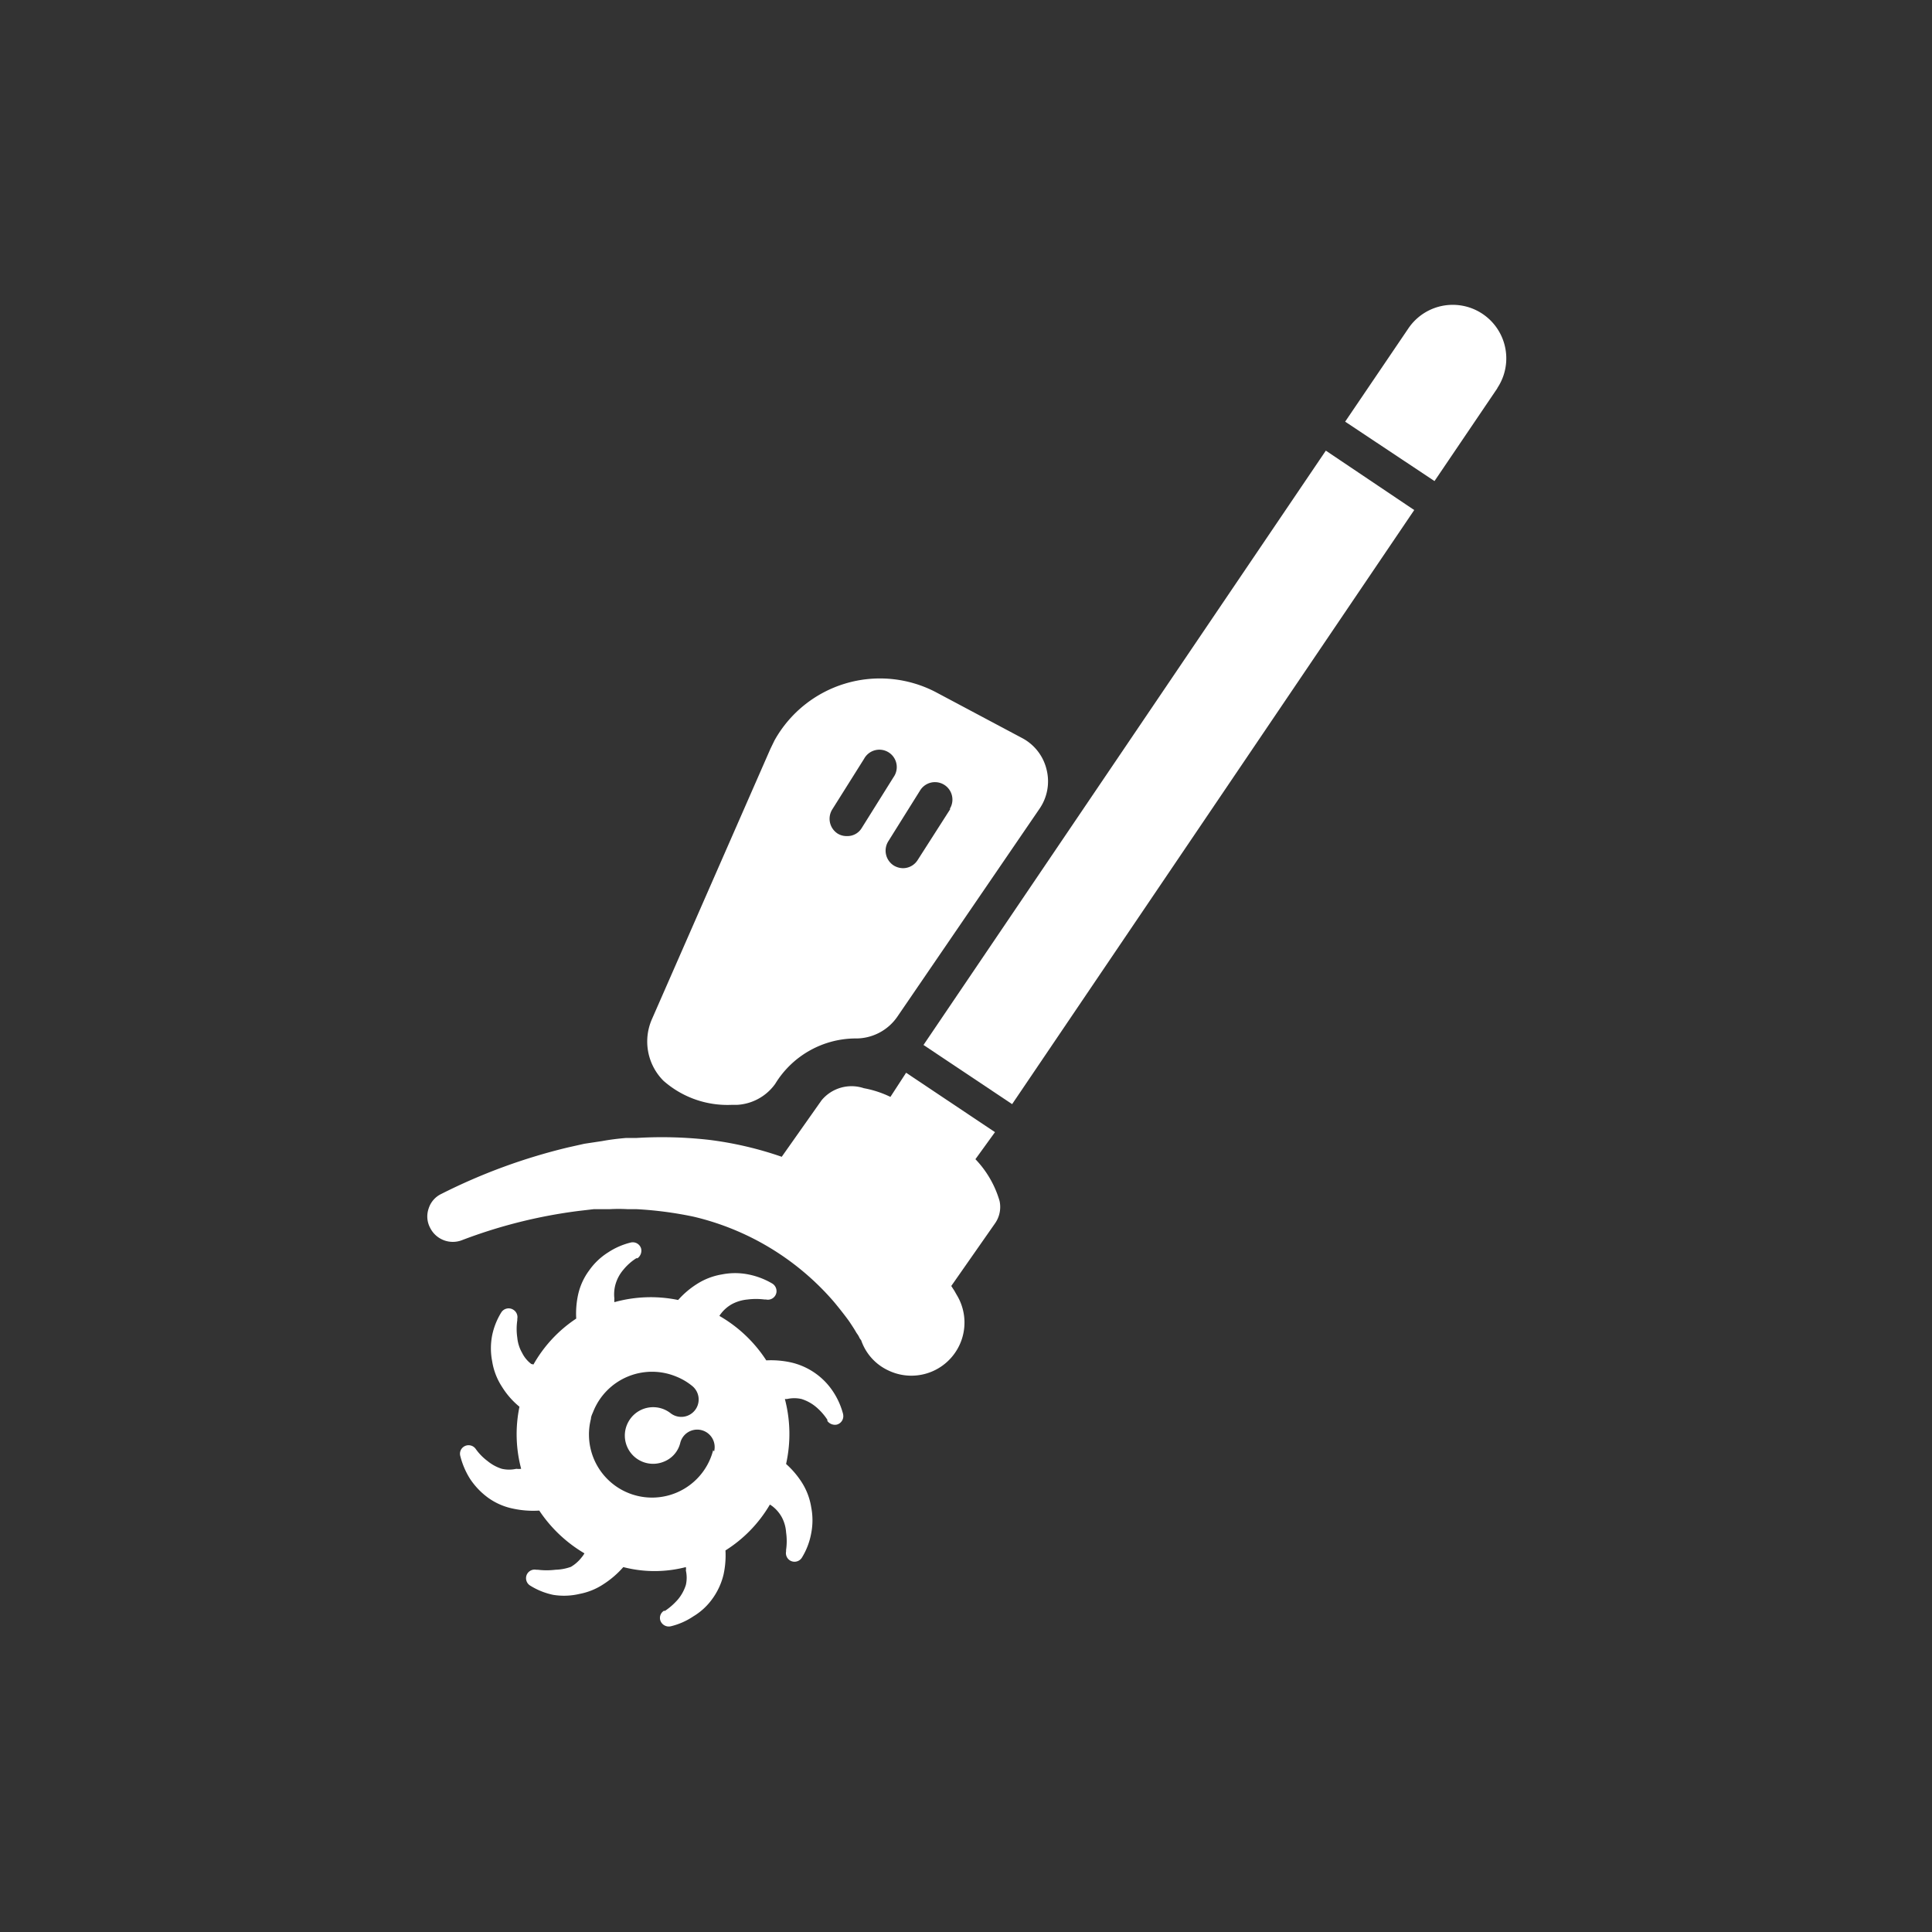 <svg id="1664173991" data-name="Layer 1" xmlns="http://www.w3.org/2000/svg" viewBox="0 0 80 80" class="svg u_1664173991" data-icon-custom="true" data-icon-name="lawn-aeration.svg"> 
<rect x="0" y="0" width="80" height="80" fill="#333333" stroke="none"/> 
<g fill="#FFFFFF">

<path d="M41.39,49.73a1.18,1.18,0,0,1-.19.93l-1.81,2.59.13.2.09.16a2.2,2.2,0,0,1-2.82,3.14h0a2.14,2.14,0,0,1-1.13-1.25l-.06-.08a1,1,0,0,0-.13-.22c-.09-.16-.19-.31-.29-.46s-.45-.6-.68-.87a11,11,0,0,0-5.78-3.49,15.43,15.43,0,0,0-2.35-.31H26a6.6,6.6,0,0,0-.77,0l-.65,0-.6.07a20.94,20.94,0,0,0-4.87,1.22,1.05,1.05,0,0,1-1.3-.52,1,1,0,0,1-.06-.8,1,1,0,0,1,.52-.6,24.05,24.05,0,0,1,5.26-1.93l.67-.15.73-.11c.32-.06.65-.1,1-.13l.44,0a17.35,17.35,0,0,1,3,.08,14.69,14.69,0,0,1,3,.7l1.65-2.34a1.61,1.61,0,0,1,1.75-.5,4.3,4.3,0,0,1,1.1.36l.65-1,3.68,2.46L40.39,48A4.19,4.19,0,0,1,41.39,49.73Z"></path> 
 <polygon points="54.9 18.66 58.56 21.12 41.91 45.72 38.24 43.27 54.9 18.66"></polygon> 
 <path d="M62,16.08l-2.6,3.84L55.7,17.46l2.61-3.85A2.2,2.2,0,0,1,62,16.07Z"></path> 
 <path d="M34.92,58.59a3.08,3.08,0,0,0-.4-.93,2.84,2.84,0,0,0-1.79-1.25,3.86,3.86,0,0,0-1-.08,5.69,5.69,0,0,0-1.94-1.84.47.47,0,0,1,.06-.09,1.48,1.48,0,0,1,.46-.4,1.7,1.7,0,0,1,.64-.19,2.8,2.8,0,0,1,.71,0l.06,0a.36.36,0,0,0,.43-.29.37.37,0,0,0-.17-.37,3.15,3.15,0,0,0-1-.38,2.8,2.8,0,0,0-1.08,0,2.76,2.76,0,0,0-1.06.41,3.63,3.63,0,0,0-.76.65,5.61,5.61,0,0,0-2.64.09.83.83,0,0,1,0-.15,1.52,1.52,0,0,1,.05-.6,1.61,1.61,0,0,1,.32-.59,2.24,2.24,0,0,1,.54-.48l.05,0a.39.39,0,0,0,.15-.39.36.36,0,0,0-.43-.26h0a3,3,0,0,0-.94.41,2.74,2.74,0,0,0-.78.74,2.64,2.64,0,0,0-.46,1,3.7,3.7,0,0,0-.08,1,5.56,5.56,0,0,0-1.77,1.9L22,56.48a1.3,1.3,0,0,1-.38-.46,1.55,1.55,0,0,1-.2-.63,2.45,2.45,0,0,1,0-.72l0-.06a.36.36,0,0,0-.17-.38.36.36,0,0,0-.49.11h0a2.91,2.91,0,0,0-.38.95,2.8,2.8,0,0,0,0,1.08,2.7,2.7,0,0,0,.41,1.06,3.32,3.32,0,0,0,.72.82,5.58,5.58,0,0,0,.07,2.57.71.71,0,0,1-.2,0,1.35,1.35,0,0,1-.6,0,1.77,1.77,0,0,1-.59-.32A2.24,2.24,0,0,1,19.7,60l0,0a.36.36,0,0,0-.49-.1.35.35,0,0,0-.15.39,3.25,3.25,0,0,0,.4.94,3.05,3.05,0,0,0,.74.78,2.68,2.68,0,0,0,1.05.46,3.94,3.94,0,0,0,1.08.08,5.75,5.75,0,0,0,1.87,1.77.91.91,0,0,1-.11.16,1.56,1.56,0,0,1-.45.4A2.05,2.05,0,0,1,23,65a3,3,0,0,1-.73,0l-.06,0a.36.36,0,0,0-.38.17.36.36,0,0,0,.13.49h0a2.91,2.91,0,0,0,.95.38A2.8,2.8,0,0,0,24,66,2.7,2.7,0,0,0,25,65.59a3.85,3.85,0,0,0,.81-.7,5.17,5.17,0,0,0,2.59,0,.35.35,0,0,1,0,.14,1.35,1.35,0,0,1,0,.6,1.77,1.77,0,0,1-.32.59,2.73,2.73,0,0,1-.54.48l-.05,0a.35.35,0,0,0-.15.39.37.37,0,0,0,.44.25,2.87,2.87,0,0,0,.93-.41,2.62,2.62,0,0,0,.79-.73,2.83,2.83,0,0,0,.46-1,3.72,3.72,0,0,0,.08-1,5.57,5.57,0,0,0,1.84-1.9l.09.06a1.48,1.48,0,0,1,.4.46,1.53,1.53,0,0,1,.18.63,2.54,2.54,0,0,1,0,.73l0,.06a.36.36,0,0,0,.17.38.36.36,0,0,0,.49-.13,2.91,2.91,0,0,0,.38-1,2.8,2.8,0,0,0,0-1.08,2.7,2.7,0,0,0-.41-1.06,3.68,3.68,0,0,0-.63-.73,5.69,5.69,0,0,0-.05-2.69h.09a1.35,1.35,0,0,1,.6,0,1.77,1.77,0,0,1,.59.32,2.45,2.45,0,0,1,.48.54l0,.05a.39.39,0,0,0,.39.15.36.36,0,0,0,.26-.43Zm-5.39,1.46a2.61,2.61,0,0,1-5.06-1.3c0-.1.06-.21.1-.31A2.62,2.62,0,0,1,28,57a2.51,2.51,0,0,1,.65.38.72.72,0,0,1-.88,1.14h0a1.17,1.17,0,0,0-1.64.19,1.22,1.22,0,0,0-.17.29,1.17,1.17,0,0,0,1.54,1.52h0a1.12,1.12,0,0,0,.67-.78.72.72,0,0,1,1.4.36Z"></path> 
 <path d="M43.34,31.88a2,2,0,0,0-1-1.31l-3.59-1.91a5,5,0,0,0-6.68,2l-.17.35L27,42.19a2.3,2.3,0,0,0,.47,2.56,4,4,0,0,0,2.81,1h.23a2.08,2.08,0,0,0,1.59-.87A3.92,3.92,0,0,1,35.39,43a2.08,2.08,0,0,0,1.78-.92l5.88-8.6A2,2,0,0,0,43.34,31.88Zm-8.27,2.74a.7.7,0,0,1-.38-.1.73.73,0,0,1-.23-1l1.32-2.1a.72.72,0,1,1,1.22.76l-1.32,2.11a.69.69,0,0,1-.61.33Zm4.28-1.12L38,35.61a.72.72,0,0,1-.61.34.76.76,0,0,1-.38-.11.73.73,0,0,1-.23-1l1.32-2.11a.72.72,0,0,1,1.23.76Z"></path> 
</g>
</svg>